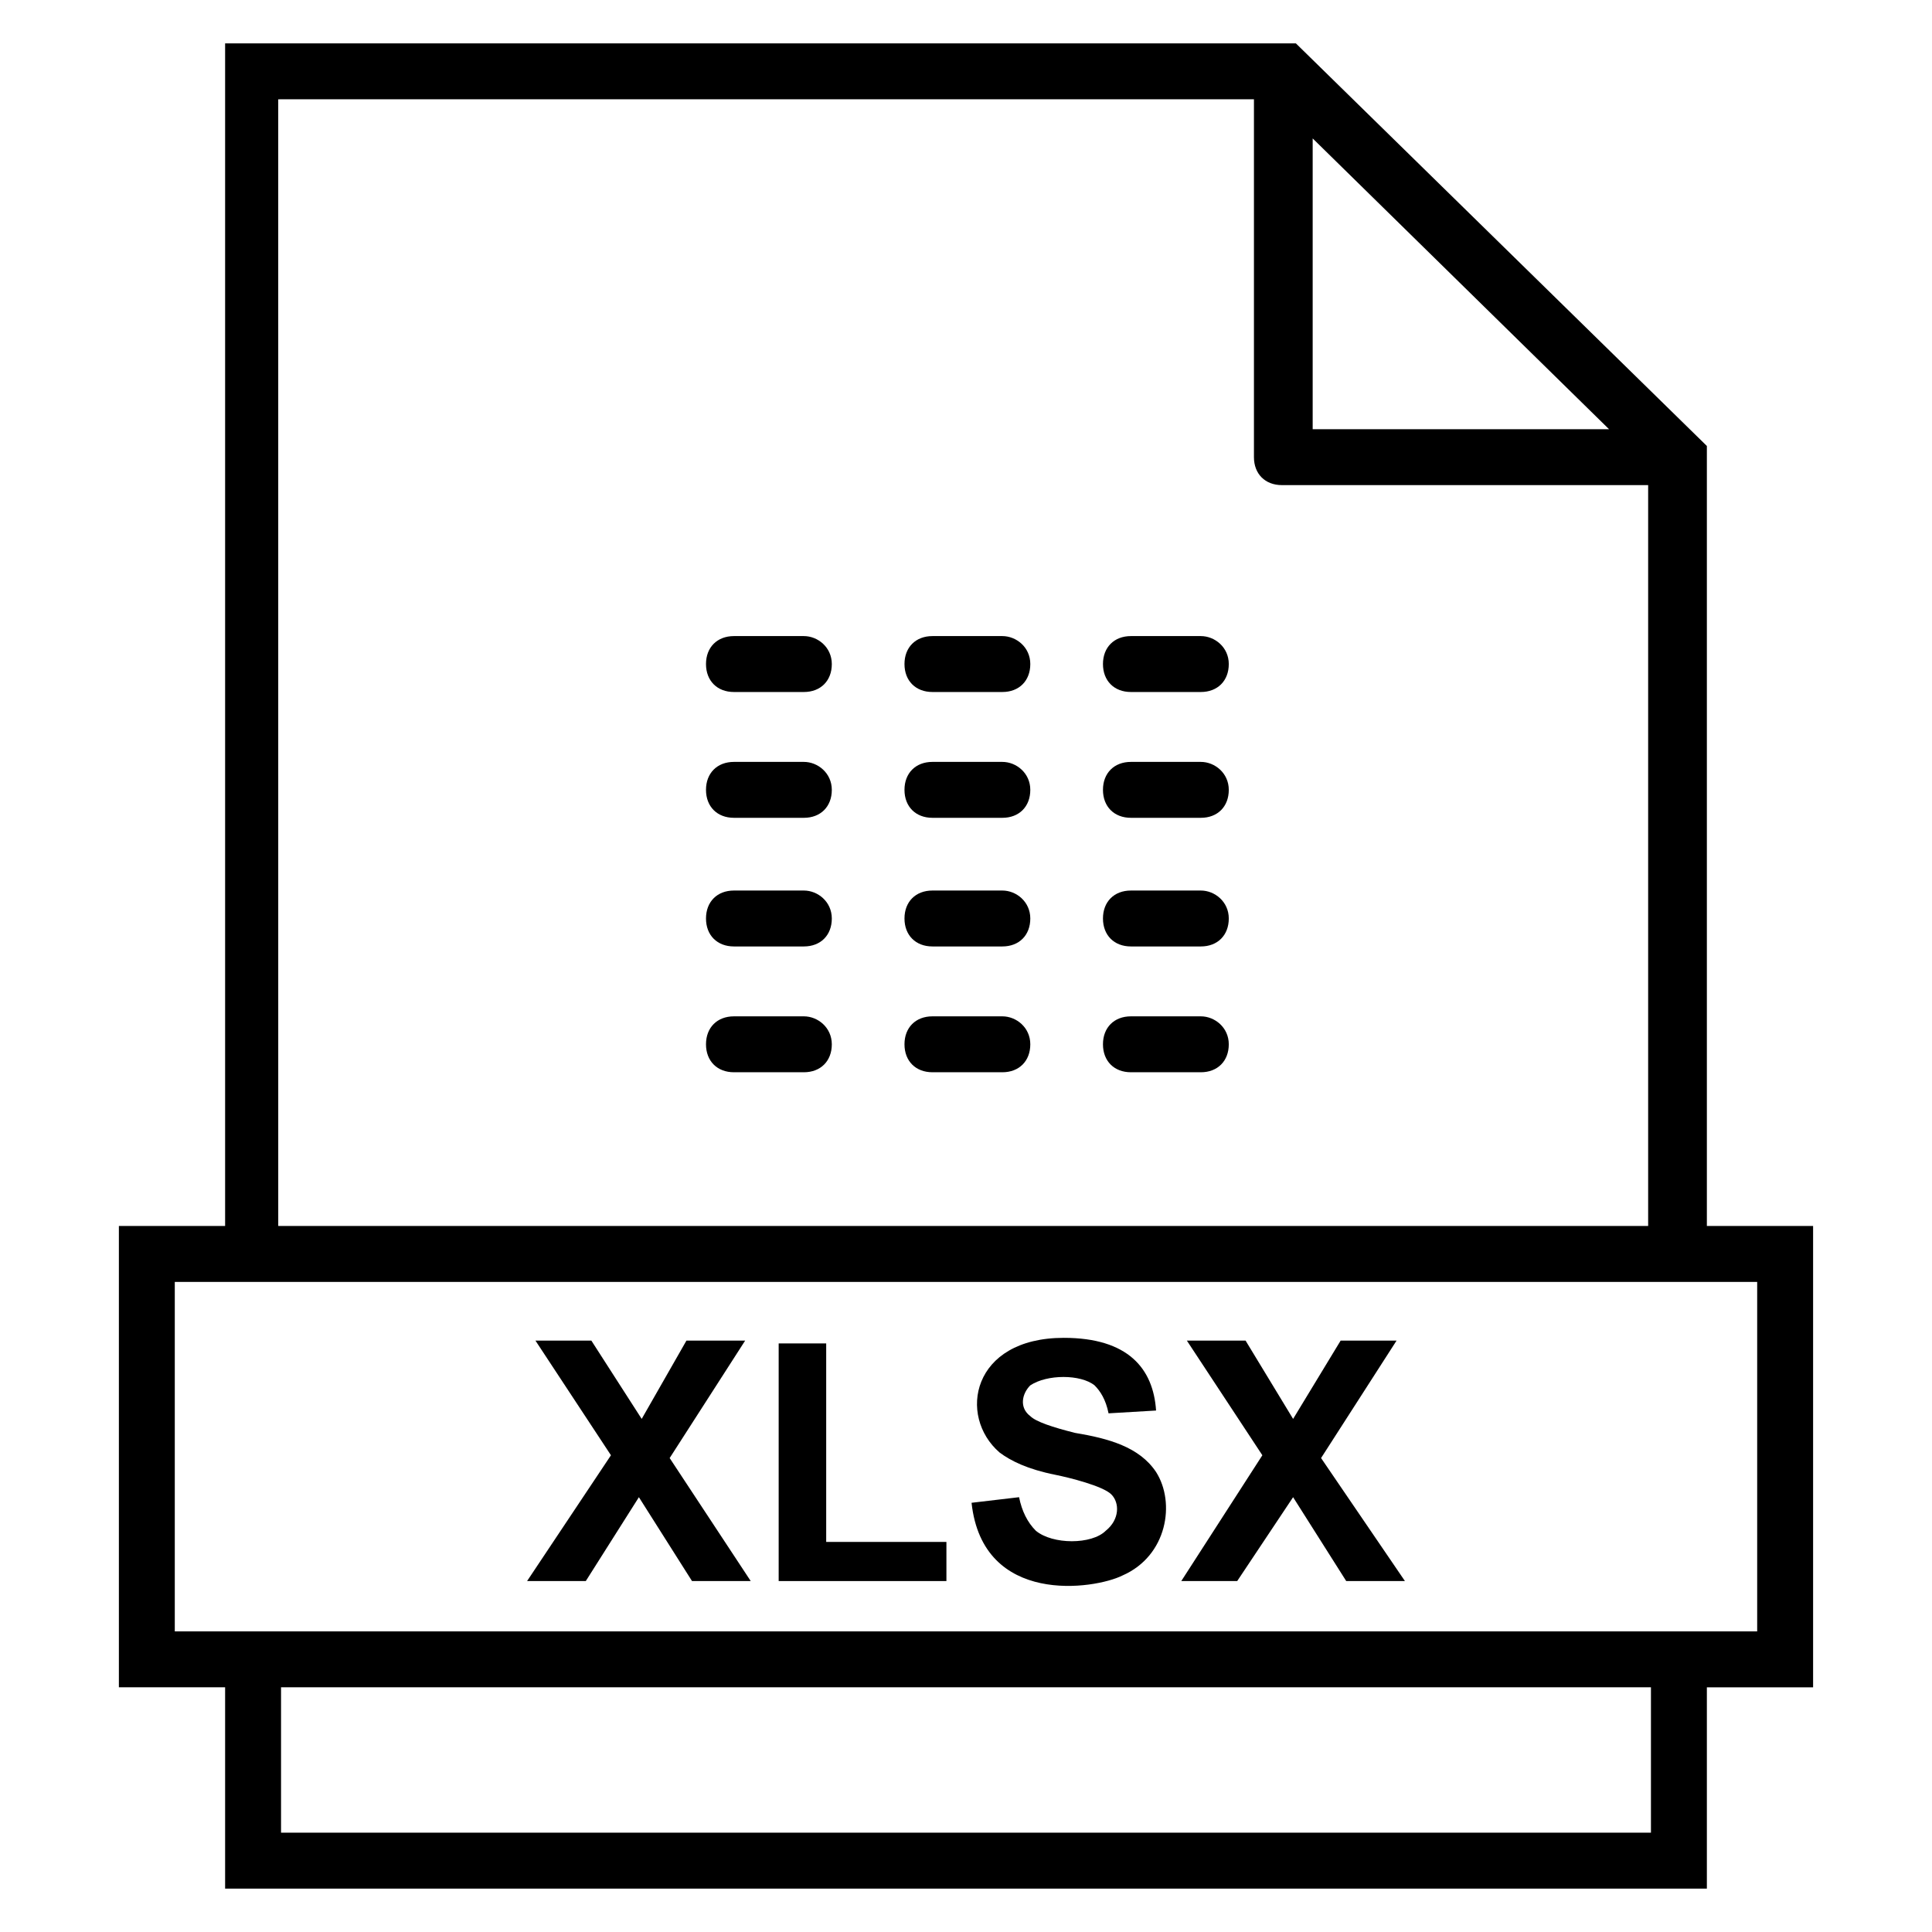 <?xml version="1.0" encoding="UTF-8"?>
<!-- Uploaded to: ICON Repo, www.svgrepo.com, Generator: ICON Repo Mixer Tools -->
<svg fill="#000000" width="800px" height="800px" version="1.1" viewBox="144 144 512 512" xmlns="http://www.w3.org/2000/svg">
 <g>
  <path d="m341.47 499.28h-15.559l-11.855 20.746-13.336-20.746h-14.816l20.004 30.379-22.227 33.34h15.559l14.074-22.227 14.078 22.227h15.559l-21.484-32.602z"/>
  <path d="m362.95 500.02h-12.594v62.977h44.453v-10.371h-31.859z"/>
  <path d="m428.89 523.73c-5.926-1.48-10.371-2.965-11.855-4.445-2.965-2.223-2.223-5.926 0-8.148 4.445-2.965 13.336-2.965 17.039 0 1.48 1.48 2.965 3.703 3.703 7.41l12.594-0.742c-0.742-11.113-7.41-19.262-24.449-19.262-24.449 0-28.152 20.746-17.039 30.375 2.965 2.223 7.41 4.445 14.816 5.926 3.703 0.742 12.594 2.965 14.816 5.188 2.223 2.223 2.223 6.668-1.48 9.633-3.703 3.703-14.078 3.703-18.523 0-2.223-2.223-3.703-5.188-4.445-8.891l-12.594 1.48c2.965 27.414 32.598 22.969 40.008 19.262 11.855-5.188 14.078-19.262 8.891-27.414-4.441-6.664-12.59-8.887-21.48-10.371z"/>
  <path d="m514.1 499.28h-14.82l-12.594 20.746-12.594-20.746h-15.559l20.004 30.379-21.488 33.34h14.82l14.816-22.227 14.078 22.227h15.559l-22.227-32.602z"/>
  <path d="m624.49 468.9h-28.152v-206.71l-108.91-106.69h-283.77v313.4h-28.152v122.25h28.152v53.348h392.68v-53.344h28.152zm-54.082-211.16h-78.535v-77.055zm-351.93-87.426h257.83v94.836c0 4.445 2.965 7.41 7.41 7.41h97.059v196.34h-363.04l-0.004-298.58zm363.04 459.36h-363.04v-38.527h363.04zm28.152-53.344h-419.35v-92.613h419.35z"/>
  <path d="m357.03 312.57h-18.523c-4.445 0-7.41 2.965-7.41 7.41s2.965 7.41 7.41 7.41h18.523c4.445 0 7.41-2.965 7.41-7.41-0.004-4.449-3.707-7.41-7.41-7.41z"/>
  <path d="m409.63 312.57h-18.523c-4.445 0-7.41 2.965-7.41 7.41s2.965 7.41 7.41 7.41h18.523c4.445 0 7.41-2.965 7.41-7.41 0-4.449-3.703-7.41-7.41-7.41z"/>
  <path d="m462.23 312.57h-18.523c-4.445 0-7.41 2.965-7.41 7.41s2.965 7.41 7.41 7.41h18.523c4.445 0 7.41-2.965 7.41-7.41 0-4.449-3.707-7.41-7.41-7.41z"/>
  <path d="m357.03 345.91h-18.523c-4.445 0-7.41 2.965-7.41 7.41 0 4.445 2.965 7.41 7.41 7.41h18.523c4.445 0 7.41-2.965 7.41-7.41-0.004-4.449-3.707-7.41-7.41-7.41z"/>
  <path d="m409.63 345.91h-18.523c-4.445 0-7.41 2.965-7.41 7.41 0 4.445 2.965 7.41 7.41 7.41h18.523c4.445 0 7.41-2.965 7.41-7.41 0-4.449-3.703-7.41-7.41-7.41z"/>
  <path d="m462.23 345.91h-18.523c-4.445 0-7.41 2.965-7.41 7.41 0 4.445 2.965 7.41 7.41 7.41h18.523c4.445 0 7.41-2.965 7.41-7.41 0-4.449-3.707-7.41-7.41-7.41z"/>
  <path d="m357.03 380h-18.523c-4.445 0-7.41 2.965-7.41 7.41s2.965 7.41 7.41 7.41h18.523c4.445 0 7.41-2.965 7.41-7.41-0.004-4.449-3.707-7.41-7.41-7.41z"/>
  <path d="m409.63 380h-18.523c-4.445 0-7.41 2.965-7.41 7.41s2.965 7.41 7.41 7.41h18.523c4.445 0 7.41-2.965 7.41-7.41 0-4.449-3.703-7.41-7.41-7.41z"/>
  <path d="m462.23 380h-18.523c-4.445 0-7.41 2.965-7.41 7.41s2.965 7.41 7.41 7.41h18.523c4.445 0 7.41-2.965 7.41-7.41 0-4.449-3.707-7.41-7.41-7.41z"/>
  <path d="m357.03 413.34h-18.523c-4.445 0-7.41 2.965-7.41 7.41 0 4.445 2.965 7.41 7.41 7.41h18.523c4.445 0 7.41-2.965 7.41-7.41-0.004-4.449-3.707-7.41-7.41-7.41z"/>
  <path d="m409.63 413.34h-18.523c-4.445 0-7.41 2.965-7.41 7.41 0 4.445 2.965 7.41 7.41 7.41h18.523c4.445 0 7.41-2.965 7.41-7.41 0-4.449-3.703-7.41-7.41-7.41z"/>
  <path d="m462.23 413.34h-18.523c-4.445 0-7.41 2.965-7.41 7.41 0 4.445 2.965 7.41 7.41 7.41h18.523c4.445 0 7.41-2.965 7.41-7.41 0-4.449-3.707-7.41-7.41-7.41z"/>
 </g>
</svg>